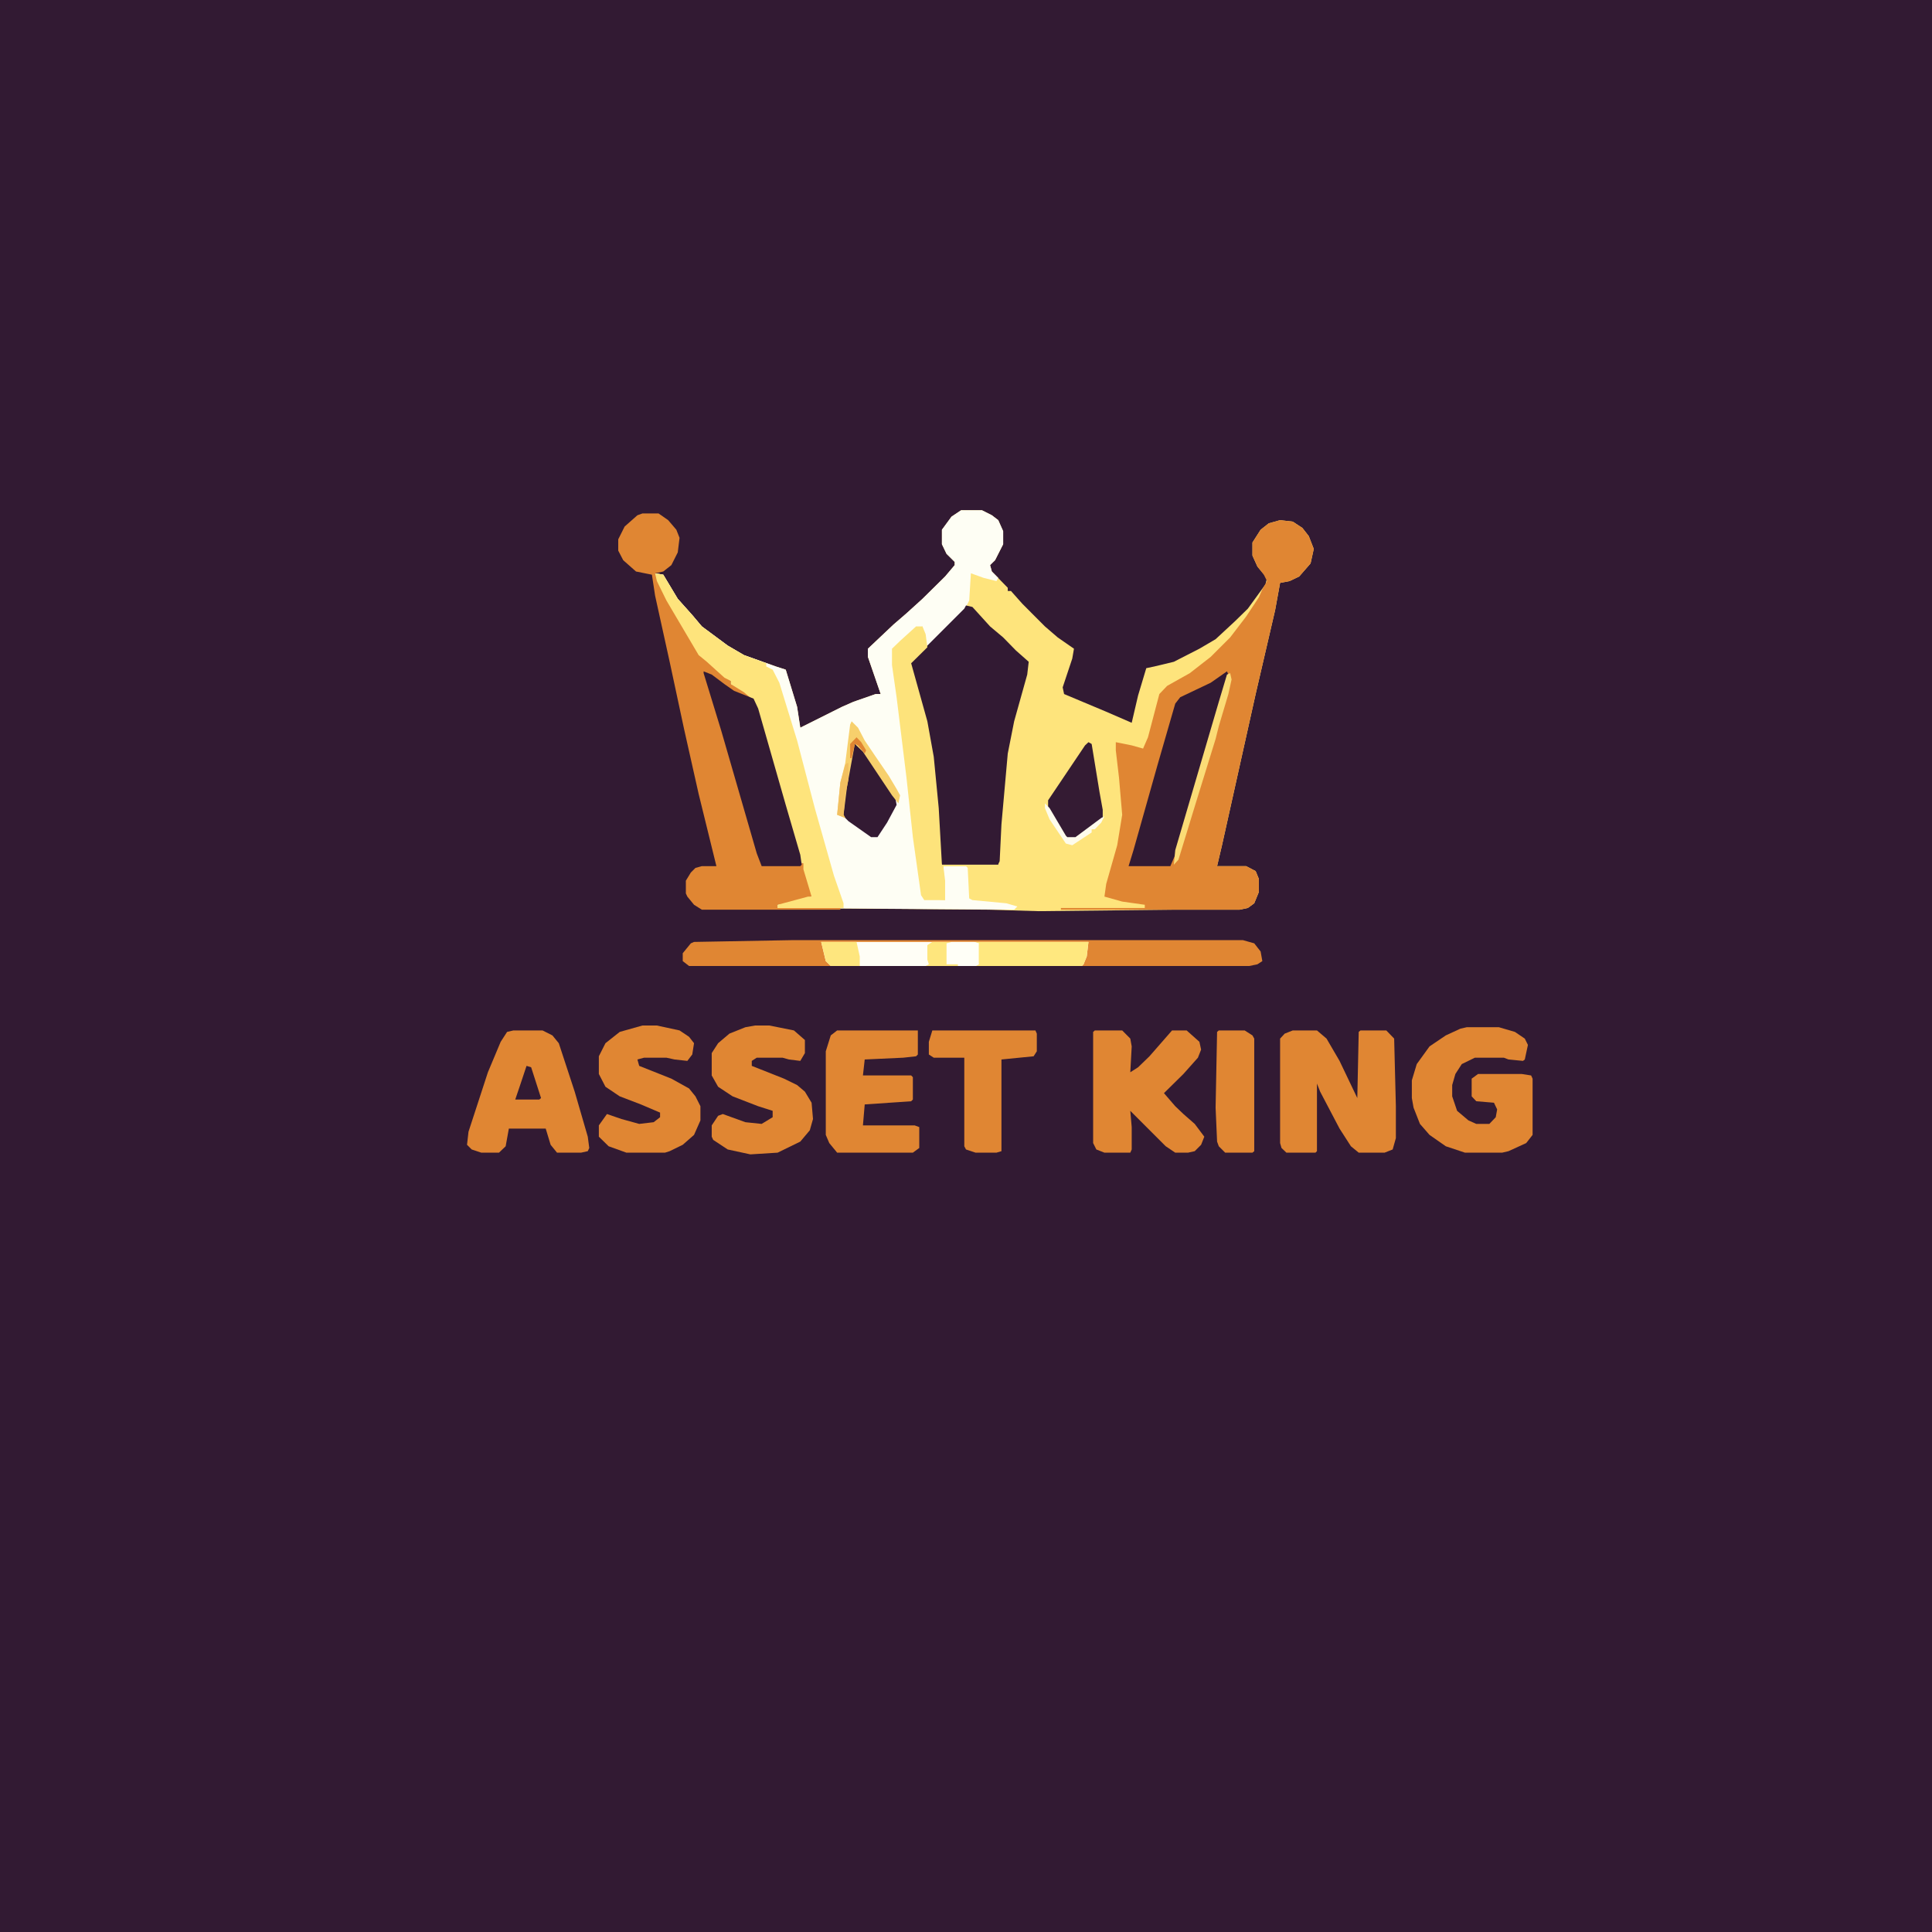<?xml version="1.0" encoding="UTF-8"?>
<svg xmlns="http://www.w3.org/2000/svg" xmlns:xlink="http://www.w3.org/1999/xlink" width="26px" height="26px" viewBox="0 0 26 26" version="1.1">
<g id="surface1">
<rect x="0" y="0" width="26" height="26" style="fill:rgb(19.608%,10.196%,20%);fill-opacity:1;stroke:none;"/>
<path style=" stroke:none;fill-rule:nonzero;fill:rgb(99.608%,89.412%,48.627%);fill-opacity:1;" d="M 12.934 6.867 L 13.215 6.867 L 13.348 6.934 L 13.434 7 L 13.5 7.148 L 13.5 7.324 L 13.391 7.539 L 13.324 7.605 L 13.348 7.691 L 13.562 7.91 L 13.562 7.953 L 13.605 7.953 L 13.758 8.125 L 14.062 8.43 L 14.234 8.578 L 14.453 8.73 L 14.43 8.863 L 14.301 9.25 L 14.32 9.34 L 14.887 9.578 L 15.23 9.727 L 15.316 9.359 L 15.426 8.992 L 15.535 8.969 L 15.797 8.906 L 16.141 8.73 L 16.359 8.602 L 16.617 8.363 L 16.793 8.191 L 17.031 7.863 L 17.051 7.777 L 16.922 7.625 L 16.855 7.477 L 16.855 7.301 L 16.965 7.129 L 17.074 7.043 L 17.227 7 L 17.398 7.02 L 17.527 7.105 L 17.613 7.215 L 17.68 7.387 L 17.637 7.582 L 17.484 7.758 L 17.355 7.82 L 17.227 7.844 L 17.16 8.211 L 16.898 9.34 L 16.445 11.375 L 16.379 11.656 L 16.77 11.656 L 16.898 11.723 L 16.941 11.828 L 16.941 12.004 L 16.879 12.156 L 16.793 12.219 L 16.684 12.242 L 15.816 12.242 L 13.977 12.262 L 13.305 12.242 L 10.465 12.219 L 10.465 12.176 L 10.875 12.066 L 10.922 12.066 L 10.812 11.699 L 10.812 11.613 L 10.77 11.613 L 10.617 11.051 L 10.25 9.773 L 10.141 9.426 L 10.012 9.316 L 9.836 9.207 L 9.836 9.164 L 9.75 9.121 L 9.512 8.906 L 9.402 8.816 L 8.969 8.082 L 8.84 7.82 L 8.816 7.715 L 8.926 7.734 L 9.121 8.059 L 9.316 8.277 L 9.445 8.43 L 9.793 8.688 L 10.012 8.816 L 10.441 8.969 L 10.574 9.012 L 10.727 9.512 L 10.77 9.793 L 11.332 9.512 L 11.484 9.445 L 11.785 9.34 L 11.852 9.34 L 11.68 8.84 L 11.68 8.73 L 12.023 8.406 L 12.199 8.254 L 12.414 8.059 L 12.719 7.758 L 12.848 7.605 L 12.848 7.562 L 12.738 7.453 L 12.676 7.324 L 12.676 7.129 L 12.805 6.953 Z M 12.934 6.867 "/>
<path style=" stroke:none;fill-rule:nonzero;fill:rgb(99.608%,99.608%,95.686%);fill-opacity:1;" d="M 12.934 6.867 L 13.215 6.867 L 13.348 6.934 L 13.434 7 L 13.5 7.148 L 13.5 7.324 L 13.391 7.539 L 13.324 7.605 L 13.348 7.691 L 13.434 7.777 L 13.41 7.82 L 13.238 7.777 L 13.066 7.715 L 13.043 8.082 L 12.977 8.211 L 12.5 8.688 L 12.457 8.688 L 12.414 8.43 L 12.309 8.473 L 12.09 8.668 L 12.023 8.73 L 12.023 8.949 L 12.113 9.578 L 12.219 10.465 L 12.328 11.461 L 12.414 12.047 L 12.438 12.09 L 12.719 12.113 L 12.695 11.656 L 13 11.656 L 13.023 11.68 L 13.043 12.09 L 13.086 12.113 L 13.543 12.156 L 13.691 12.199 L 13.648 12.242 L 10.465 12.219 L 10.465 12.176 L 10.875 12.066 L 10.922 12.066 L 10.812 11.699 L 10.812 11.613 L 10.77 11.613 L 10.617 11.051 L 10.25 9.773 L 10.141 9.426 L 10.012 9.316 L 9.836 9.207 L 9.836 9.164 L 9.75 9.121 L 9.512 8.906 L 9.402 8.816 L 8.969 8.082 L 8.84 7.82 L 8.816 7.715 L 8.926 7.734 L 9.121 8.059 L 9.316 8.277 L 9.445 8.43 L 9.793 8.688 L 10.012 8.816 L 10.441 8.969 L 10.574 9.012 L 10.727 9.512 L 10.77 9.793 L 11.332 9.512 L 11.484 9.445 L 11.785 9.34 L 11.852 9.34 L 11.68 8.84 L 11.68 8.73 L 12.023 8.406 L 12.199 8.254 L 12.414 8.059 L 12.719 7.758 L 12.848 7.605 L 12.848 7.562 L 12.738 7.453 L 12.676 7.324 L 12.676 7.129 L 12.805 6.953 Z M 12.934 6.867 "/>
<path style=" stroke:none;fill-rule:nonzero;fill:rgb(87.843%,52.549%,20%);fill-opacity:1;" d="M 17.227 7 L 17.398 7.02 L 17.527 7.105 L 17.613 7.215 L 17.68 7.387 L 17.637 7.582 L 17.484 7.758 L 17.355 7.82 L 17.227 7.844 L 17.16 8.211 L 16.898 9.34 L 16.445 11.375 L 16.379 11.656 L 16.77 11.656 L 16.898 11.723 L 16.941 11.828 L 16.941 12.004 L 16.879 12.156 L 16.793 12.219 L 16.684 12.242 L 14.277 12.242 L 14.277 12.219 L 15.406 12.219 L 15.406 12.176 L 15.102 12.133 L 14.863 12.066 L 14.887 11.895 L 15.035 11.375 L 15.102 10.965 L 15.059 10.465 L 15.016 10.098 L 15.016 9.988 L 15.23 10.031 L 15.383 10.074 L 15.449 9.922 L 15.602 9.34 L 15.707 9.23 L 16.012 9.059 L 16.293 8.84 L 16.555 8.578 L 16.77 8.297 L 16.941 8.039 L 16.988 7.93 L 17.051 7.82 L 17.008 7.734 L 16.922 7.625 L 16.855 7.477 L 16.855 7.301 L 16.965 7.129 L 17.074 7.043 Z M 17.227 7 "/>
<path style=" stroke:none;fill-rule:nonzero;fill:rgb(87.843%,52.549%,20%);fill-opacity:1;" d="M 8.645 6.91 L 8.863 6.91 L 8.992 7 L 9.102 7.129 L 9.145 7.238 L 9.121 7.434 L 9.035 7.605 L 8.926 7.691 L 8.816 7.715 L 8.863 7.82 L 9.078 8.234 L 9.426 8.816 L 9.664 9.035 L 9.836 9.164 L 9.836 9.207 L 9.945 9.25 L 10.098 9.359 L 10.098 9.402 L 10.16 9.426 L 10.27 9.773 L 10.703 11.289 L 10.77 11.504 L 10.77 11.613 L 10.812 11.613 L 10.922 11.98 L 10.922 12.066 L 10.637 12.156 L 10.465 12.176 L 10.465 12.219 L 11.309 12.219 L 11.309 12.242 L 9.445 12.242 L 9.34 12.176 L 9.25 12.066 L 9.23 12.023 L 9.23 11.852 L 9.297 11.742 L 9.359 11.68 L 9.445 11.656 L 9.641 11.656 L 9.402 10.684 L 9.207 9.816 L 9.012 8.906 L 8.816 8.016 L 8.773 7.734 L 8.559 7.691 L 8.387 7.539 L 8.32 7.41 L 8.32 7.258 L 8.406 7.086 L 8.578 6.934 Z M 8.645 6.91 "/>
<path style=" stroke:none;fill-rule:nonzero;fill:rgb(19.608%,10.196%,20%);fill-opacity:1;" d="M 13 8.148 L 13.086 8.168 L 13.324 8.43 L 13.5 8.578 L 13.672 8.754 L 13.844 8.906 L 13.824 9.078 L 13.648 9.707 L 13.562 10.141 L 13.477 11.094 L 13.453 11.59 L 13.434 11.637 L 12.676 11.637 L 12.652 11.59 L 12.59 10.594 L 12.523 10.031 L 12.414 9.555 L 12.242 8.926 L 12.977 8.191 Z M 13 8.148 "/>
<path style=" stroke:none;fill-rule:nonzero;fill:rgb(87.843%,52.549%,20%);fill-opacity:1;" d="M 10.66 12.652 L 16.727 12.652 L 16.879 12.695 L 16.965 12.805 L 16.988 12.934 L 16.922 12.977 L 16.812 13 L 9.273 13 L 9.188 12.934 L 9.188 12.828 L 9.297 12.695 L 9.34 12.676 Z M 10.66 12.652 "/>
<path style=" stroke:none;fill-rule:nonzero;fill:rgb(87.843%,52.549%,20%);fill-opacity:1;" d="M 17.398 13.867 L 17.723 13.867 L 17.852 13.977 L 18.027 14.277 L 18.266 14.777 L 18.285 13.887 L 18.309 13.867 L 18.656 13.867 L 18.762 13.977 L 18.785 14.887 L 18.785 15.316 L 18.742 15.469 L 18.633 15.512 L 18.285 15.512 L 18.18 15.426 L 18.027 15.188 L 17.766 14.691 L 17.723 14.582 L 17.723 15.492 L 17.703 15.512 L 17.312 15.512 L 17.246 15.449 L 17.227 15.383 L 17.227 13.977 L 17.289 13.91 Z M 17.398 13.867 "/>
<path style=" stroke:none;fill-rule:nonzero;fill:rgb(87.843%,52.549%,20%);fill-opacity:1;" d="M 19.738 13.824 L 20.172 13.824 L 20.387 13.887 L 20.52 13.977 L 20.562 14.062 L 20.52 14.258 L 20.496 14.277 L 20.301 14.258 L 20.238 14.234 L 19.848 14.234 L 19.672 14.32 L 19.586 14.453 L 19.543 14.602 L 19.543 14.754 L 19.609 14.949 L 19.762 15.078 L 19.867 15.125 L 20.043 15.125 L 20.129 15.035 L 20.148 14.93 L 20.105 14.84 L 19.867 14.82 L 19.805 14.754 L 19.805 14.516 L 19.891 14.453 L 20.477 14.453 L 20.605 14.473 L 20.625 14.516 L 20.625 15.273 L 20.539 15.383 L 20.301 15.492 L 20.215 15.512 L 19.715 15.512 L 19.457 15.426 L 19.238 15.273 L 19.109 15.125 L 19.023 14.906 L 19 14.777 L 19 14.539 L 19.066 14.32 L 19.238 14.082 L 19.457 13.934 L 19.652 13.844 Z M 19.738 13.824 "/>
<path style=" stroke:none;fill-rule:nonzero;fill:rgb(87.843%,52.549%,20%);fill-opacity:1;" d="M 6.91 13.867 L 7.301 13.867 L 7.434 13.934 L 7.52 14.039 L 7.734 14.691 L 7.91 15.297 L 7.93 15.449 L 7.91 15.492 L 7.82 15.512 L 7.496 15.512 L 7.41 15.406 L 7.344 15.188 L 6.848 15.188 L 6.805 15.426 L 6.715 15.512 L 6.477 15.512 L 6.348 15.469 L 6.285 15.406 L 6.305 15.23 L 6.566 14.43 L 6.738 14.02 L 6.824 13.887 Z M 6.91 13.867 "/>
<path style=" stroke:none;fill-rule:nonzero;fill:rgb(99.608%,89.412%,48.627%);fill-opacity:1;" d="M 8.816 7.715 L 8.926 7.734 L 9.121 8.059 L 9.316 8.277 L 9.445 8.43 L 9.793 8.688 L 10.012 8.816 L 10.312 8.926 L 10.312 8.969 L 10.398 9.012 L 10.488 9.188 L 10.727 9.965 L 10.965 10.875 L 11.223 11.785 L 11.352 12.156 L 11.352 12.219 L 10.465 12.219 L 10.465 12.176 L 10.875 12.066 L 10.922 12.066 L 10.812 11.699 L 10.812 11.613 L 10.77 11.613 L 10.617 11.051 L 10.25 9.773 L 10.141 9.426 L 10.012 9.316 L 9.836 9.207 L 9.836 9.164 L 9.75 9.121 L 9.512 8.906 L 9.402 8.816 L 8.969 8.082 L 8.84 7.82 Z M 8.816 7.715 "/>
<path style=" stroke:none;fill-rule:nonzero;fill:rgb(87.843%,52.549%,20%);fill-opacity:1;" d="M 14.734 13.867 L 15.102 13.867 L 15.211 13.977 L 15.23 14.082 L 15.211 14.43 L 15.316 14.363 L 15.469 14.215 L 15.773 13.867 L 15.969 13.867 L 16.141 14.02 L 16.164 14.125 L 16.121 14.234 L 15.926 14.453 L 15.664 14.711 L 15.816 14.887 L 15.926 14.992 L 16.078 15.125 L 16.207 15.297 L 16.164 15.406 L 16.078 15.492 L 15.988 15.512 L 15.816 15.512 L 15.688 15.426 L 15.211 14.949 L 15.23 15.168 L 15.23 15.469 L 15.211 15.512 L 14.863 15.512 L 14.754 15.469 L 14.711 15.383 L 14.711 13.887 Z M 14.734 13.867 "/>
<path style=" stroke:none;fill-rule:nonzero;fill:rgb(87.843%,52.549%,20%);fill-opacity:1;" d="M 10.16 13.801 L 10.355 13.801 L 10.684 13.867 L 10.832 13.996 L 10.832 14.172 L 10.77 14.277 L 10.617 14.258 L 10.531 14.234 L 10.184 14.234 L 10.117 14.277 L 10.117 14.344 L 10.551 14.516 L 10.727 14.602 L 10.832 14.691 L 10.922 14.84 L 10.941 15.059 L 10.898 15.211 L 10.77 15.363 L 10.465 15.512 L 10.098 15.535 L 9.793 15.469 L 9.598 15.34 L 9.578 15.297 L 9.578 15.145 L 9.664 15.016 L 9.727 14.992 L 10.031 15.102 L 10.25 15.125 L 10.398 15.035 L 10.398 14.949 L 10.203 14.887 L 9.859 14.754 L 9.664 14.625 L 9.578 14.473 L 9.578 14.172 L 9.664 14.039 L 9.816 13.91 L 10.031 13.824 Z M 10.16 13.801 "/>
<path style=" stroke:none;fill-rule:nonzero;fill:rgb(87.843%,52.549%,20%);fill-opacity:1;" d="M 11.266 13.867 L 12.352 13.867 L 12.352 14.191 L 12.328 14.215 L 12.156 14.234 L 11.637 14.258 L 11.613 14.473 L 12.262 14.473 L 12.285 14.496 L 12.285 14.797 L 12.262 14.82 L 11.637 14.863 L 11.613 15.145 L 12.309 15.145 L 12.371 15.168 L 12.371 15.449 L 12.285 15.512 L 11.266 15.512 L 11.16 15.383 L 11.113 15.273 L 11.113 14.148 L 11.18 13.934 Z M 11.266 13.867 "/>
<path style=" stroke:none;fill-rule:nonzero;fill:rgb(87.843%,52.549%,20%);fill-opacity:1;" d="M 8.645 13.801 L 8.84 13.801 L 9.145 13.867 L 9.273 13.953 L 9.34 14.039 L 9.316 14.191 L 9.25 14.277 L 9.078 14.258 L 8.969 14.234 L 8.668 14.234 L 8.578 14.258 L 8.602 14.344 L 9.035 14.516 L 9.273 14.648 L 9.359 14.754 L 9.426 14.887 L 9.426 15.078 L 9.34 15.273 L 9.188 15.406 L 9.012 15.492 L 8.949 15.512 L 8.43 15.512 L 8.191 15.426 L 8.059 15.297 L 8.059 15.145 L 8.168 14.992 L 8.363 15.059 L 8.602 15.125 L 8.797 15.102 L 8.883 15.035 L 8.883 14.973 L 8.625 14.863 L 8.34 14.754 L 8.148 14.625 L 8.059 14.453 L 8.059 14.215 L 8.148 14.039 L 8.34 13.887 Z M 8.645 13.801 "/>
<path style=" stroke:none;fill-rule:nonzero;fill:rgb(19.608%,10.196%,20%);fill-opacity:1;" d="M 16.512 9.035 L 16.531 9.078 L 16.359 9.664 L 15.816 11.504 L 15.75 11.656 L 15.188 11.656 L 15.254 11.441 L 15.578 10.293 L 15.816 9.469 L 15.883 9.383 L 16.293 9.188 Z M 16.512 9.035 "/>
<path style=" stroke:none;fill-rule:nonzero;fill:rgb(19.608%,10.196%,20%);fill-opacity:1;" d="M 9.469 9.035 L 9.578 9.078 L 9.75 9.207 L 9.879 9.297 L 10.141 9.402 L 10.203 9.535 L 10.574 10.832 L 10.77 11.504 L 10.789 11.637 L 10.77 11.656 L 10.25 11.656 L 10.184 11.484 L 9.707 9.836 L 9.469 9.059 Z M 9.469 9.035 "/>
<path style=" stroke:none;fill-rule:nonzero;fill:rgb(99.216%,89.02%,48.235%);fill-opacity:1;" d="M 12.328 8.43 L 12.414 8.43 L 12.457 8.535 L 12.48 8.711 L 12.262 8.926 L 12.48 9.707 L 12.566 10.184 L 12.633 10.875 L 12.676 11.637 L 13.434 11.637 L 13.453 11.59 L 13.453 11.656 L 12.695 11.656 L 12.719 11.852 L 12.719 12.113 L 12.438 12.113 L 12.395 12.047 L 12.285 11.266 L 12.199 10.465 L 12.066 9.383 L 12.004 8.949 L 12.004 8.73 L 12.113 8.625 Z M 12.328 8.43 "/>
<path style=" stroke:none;fill-rule:nonzero;fill:rgb(87.843%,52.549%,20%);fill-opacity:1;" d="M 12.547 13.867 L 13.934 13.867 L 13.953 13.91 L 13.953 14.148 L 13.91 14.215 L 13.477 14.258 L 13.477 15.492 L 13.41 15.512 L 13.129 15.512 L 13 15.469 L 12.977 15.426 L 12.977 14.234 L 12.566 14.234 L 12.5 14.191 L 12.5 14.02 Z M 12.547 13.867 "/>
<path style=" stroke:none;fill-rule:nonzero;fill:rgb(100%,99.608%,96.471%);fill-opacity:1;" d="M 11.051 12.676 L 14.648 12.676 L 14.625 12.871 L 14.582 12.977 L 14.559 13 L 11.18 13 L 11.113 12.934 Z M 11.051 12.676 "/>
<path style=" stroke:none;fill-rule:nonzero;fill:rgb(87.843%,52.549%,20%);fill-opacity:1;" d="M 16.402 13.867 L 16.75 13.867 L 16.855 13.934 L 16.879 13.977 L 16.879 15.492 L 16.855 15.512 L 16.488 15.512 L 16.402 15.426 L 16.379 15.363 L 16.359 14.906 L 16.379 13.887 Z M 16.402 13.867 "/>
<path style=" stroke:none;fill-rule:nonzero;fill:rgb(20.392%,10.588%,20%);fill-opacity:1;" d="M 14.648 9.988 L 14.691 10.012 L 14.797 10.66 L 14.84 10.898 L 14.84 11.008 L 14.625 11.18 L 14.473 11.289 L 14.363 11.289 L 14.215 11.07 L 14.105 10.875 L 14.105 10.77 L 14.602 10.031 Z M 14.648 9.988 "/>
<path style=" stroke:none;fill-rule:nonzero;fill:rgb(20%,10.196%,20%);fill-opacity:1;" d="M 11.504 10.012 L 11.59 10.055 L 11.809 10.379 L 12.047 10.727 L 12.066 10.832 L 11.938 11.07 L 11.809 11.266 L 11.723 11.266 L 11.418 11.051 L 11.332 10.965 L 11.375 10.594 L 11.461 10.117 Z M 11.504 10.012 "/>
<path style=" stroke:none;fill-rule:nonzero;fill:rgb(100%,90.98%,49.804%);fill-opacity:1;" d="M 13.109 12.676 L 14.648 12.676 L 14.625 12.871 L 14.582 12.977 L 14.559 13 L 13.129 13 L 13.172 12.977 L 13.152 12.914 L 13.152 12.738 L 13.172 12.695 Z M 13.109 12.676 "/>
<path style=" stroke:none;fill-rule:nonzero;fill:rgb(98.431%,86.275%,46.275%);fill-opacity:1;" d="M 16.555 9.059 L 16.574 9.145 L 16.531 9.34 L 16.402 9.773 L 16.359 9.945 L 16.098 10.789 L 15.859 11.57 L 15.797 11.637 L 15.816 11.441 L 16.402 9.445 L 16.512 9.078 Z M 16.555 9.059 "/>
<path style=" stroke:none;fill-rule:nonzero;fill:rgb(96.863%,81.569%,42.353%);fill-opacity:1;" d="M 11.461 9.707 L 11.547 9.793 L 11.637 9.965 L 11.785 10.184 L 11.961 10.441 L 12.066 10.617 L 12.113 10.703 L 12.09 10.812 L 12.004 10.703 L 11.613 10.117 L 11.504 10.012 L 11.398 10.594 L 11.352 10.965 L 11.375 11.008 L 11.266 10.965 L 11.309 10.531 L 11.375 10.27 L 11.441 9.75 Z M 11.461 9.707 "/>
<path style=" stroke:none;fill-rule:nonzero;fill:rgb(99.608%,90.196%,49.412%);fill-opacity:1;" d="M 11.051 12.676 L 11.527 12.676 L 11.57 12.871 L 11.57 13 L 11.18 13 L 11.113 12.934 Z M 11.051 12.676 "/>
<path style=" stroke:none;fill-rule:nonzero;fill:rgb(100%,100%,96.863%);fill-opacity:1;" d="M 12.805 12.676 L 13.109 12.676 L 13.172 12.695 L 13.172 12.977 L 13.129 13 L 12.891 13 L 12.738 12.977 L 12.738 12.695 Z M 12.805 12.676 "/>
<path style=" stroke:none;fill-rule:nonzero;fill:rgb(99.608%,90.196%,49.02%);fill-opacity:1;" d="M 12.547 12.676 L 12.805 12.676 L 12.738 12.695 L 12.738 12.977 L 12.891 12.977 L 12.891 13 L 12.457 13 L 12.5 12.977 L 12.48 12.914 L 12.48 12.719 Z M 12.547 12.676 "/>
<path style=" stroke:none;fill-rule:nonzero;fill:rgb(19.608%,10.196%,20%);fill-opacity:1;" d="M 7.086 14.344 L 7.148 14.363 L 7.281 14.777 L 7.258 14.797 L 6.934 14.797 L 7 14.602 Z M 7.086 14.344 "/>
<path style=" stroke:none;fill-rule:nonzero;fill:rgb(99.608%,98.824%,92.549%);fill-opacity:1;" d="M 14.062 10.812 L 14.125 10.875 L 14.344 11.246 L 14.363 11.266 L 14.473 11.266 L 14.82 11.008 L 14.863 10.984 L 14.82 11.07 L 14.734 11.16 L 14.691 11.16 L 14.691 11.203 L 14.43 11.375 L 14.344 11.352 L 14.125 11.027 L 14.062 10.875 Z M 14.062 10.812 "/>
<path style=" stroke:none;fill-rule:nonzero;fill:rgb(94.902%,75.294%,37.647%);fill-opacity:1;" d="M 11.398 10.27 L 11.418 10.27 L 11.418 10.488 L 11.375 10.703 L 11.352 10.965 L 11.375 11.008 L 11.266 10.965 L 11.309 10.531 L 11.375 10.293 Z M 11.398 10.27 "/>
<path style=" stroke:none;fill-rule:nonzero;fill:rgb(87.843%,52.549%,20%);fill-opacity:1;" d="M 11.527 9.922 L 11.59 9.988 L 11.656 10.098 L 11.637 10.141 L 11.547 10.031 L 11.504 10.012 L 11.461 10.203 L 11.441 10.203 L 11.441 10.012 Z M 11.527 9.922 "/>
</g>
</svg>
